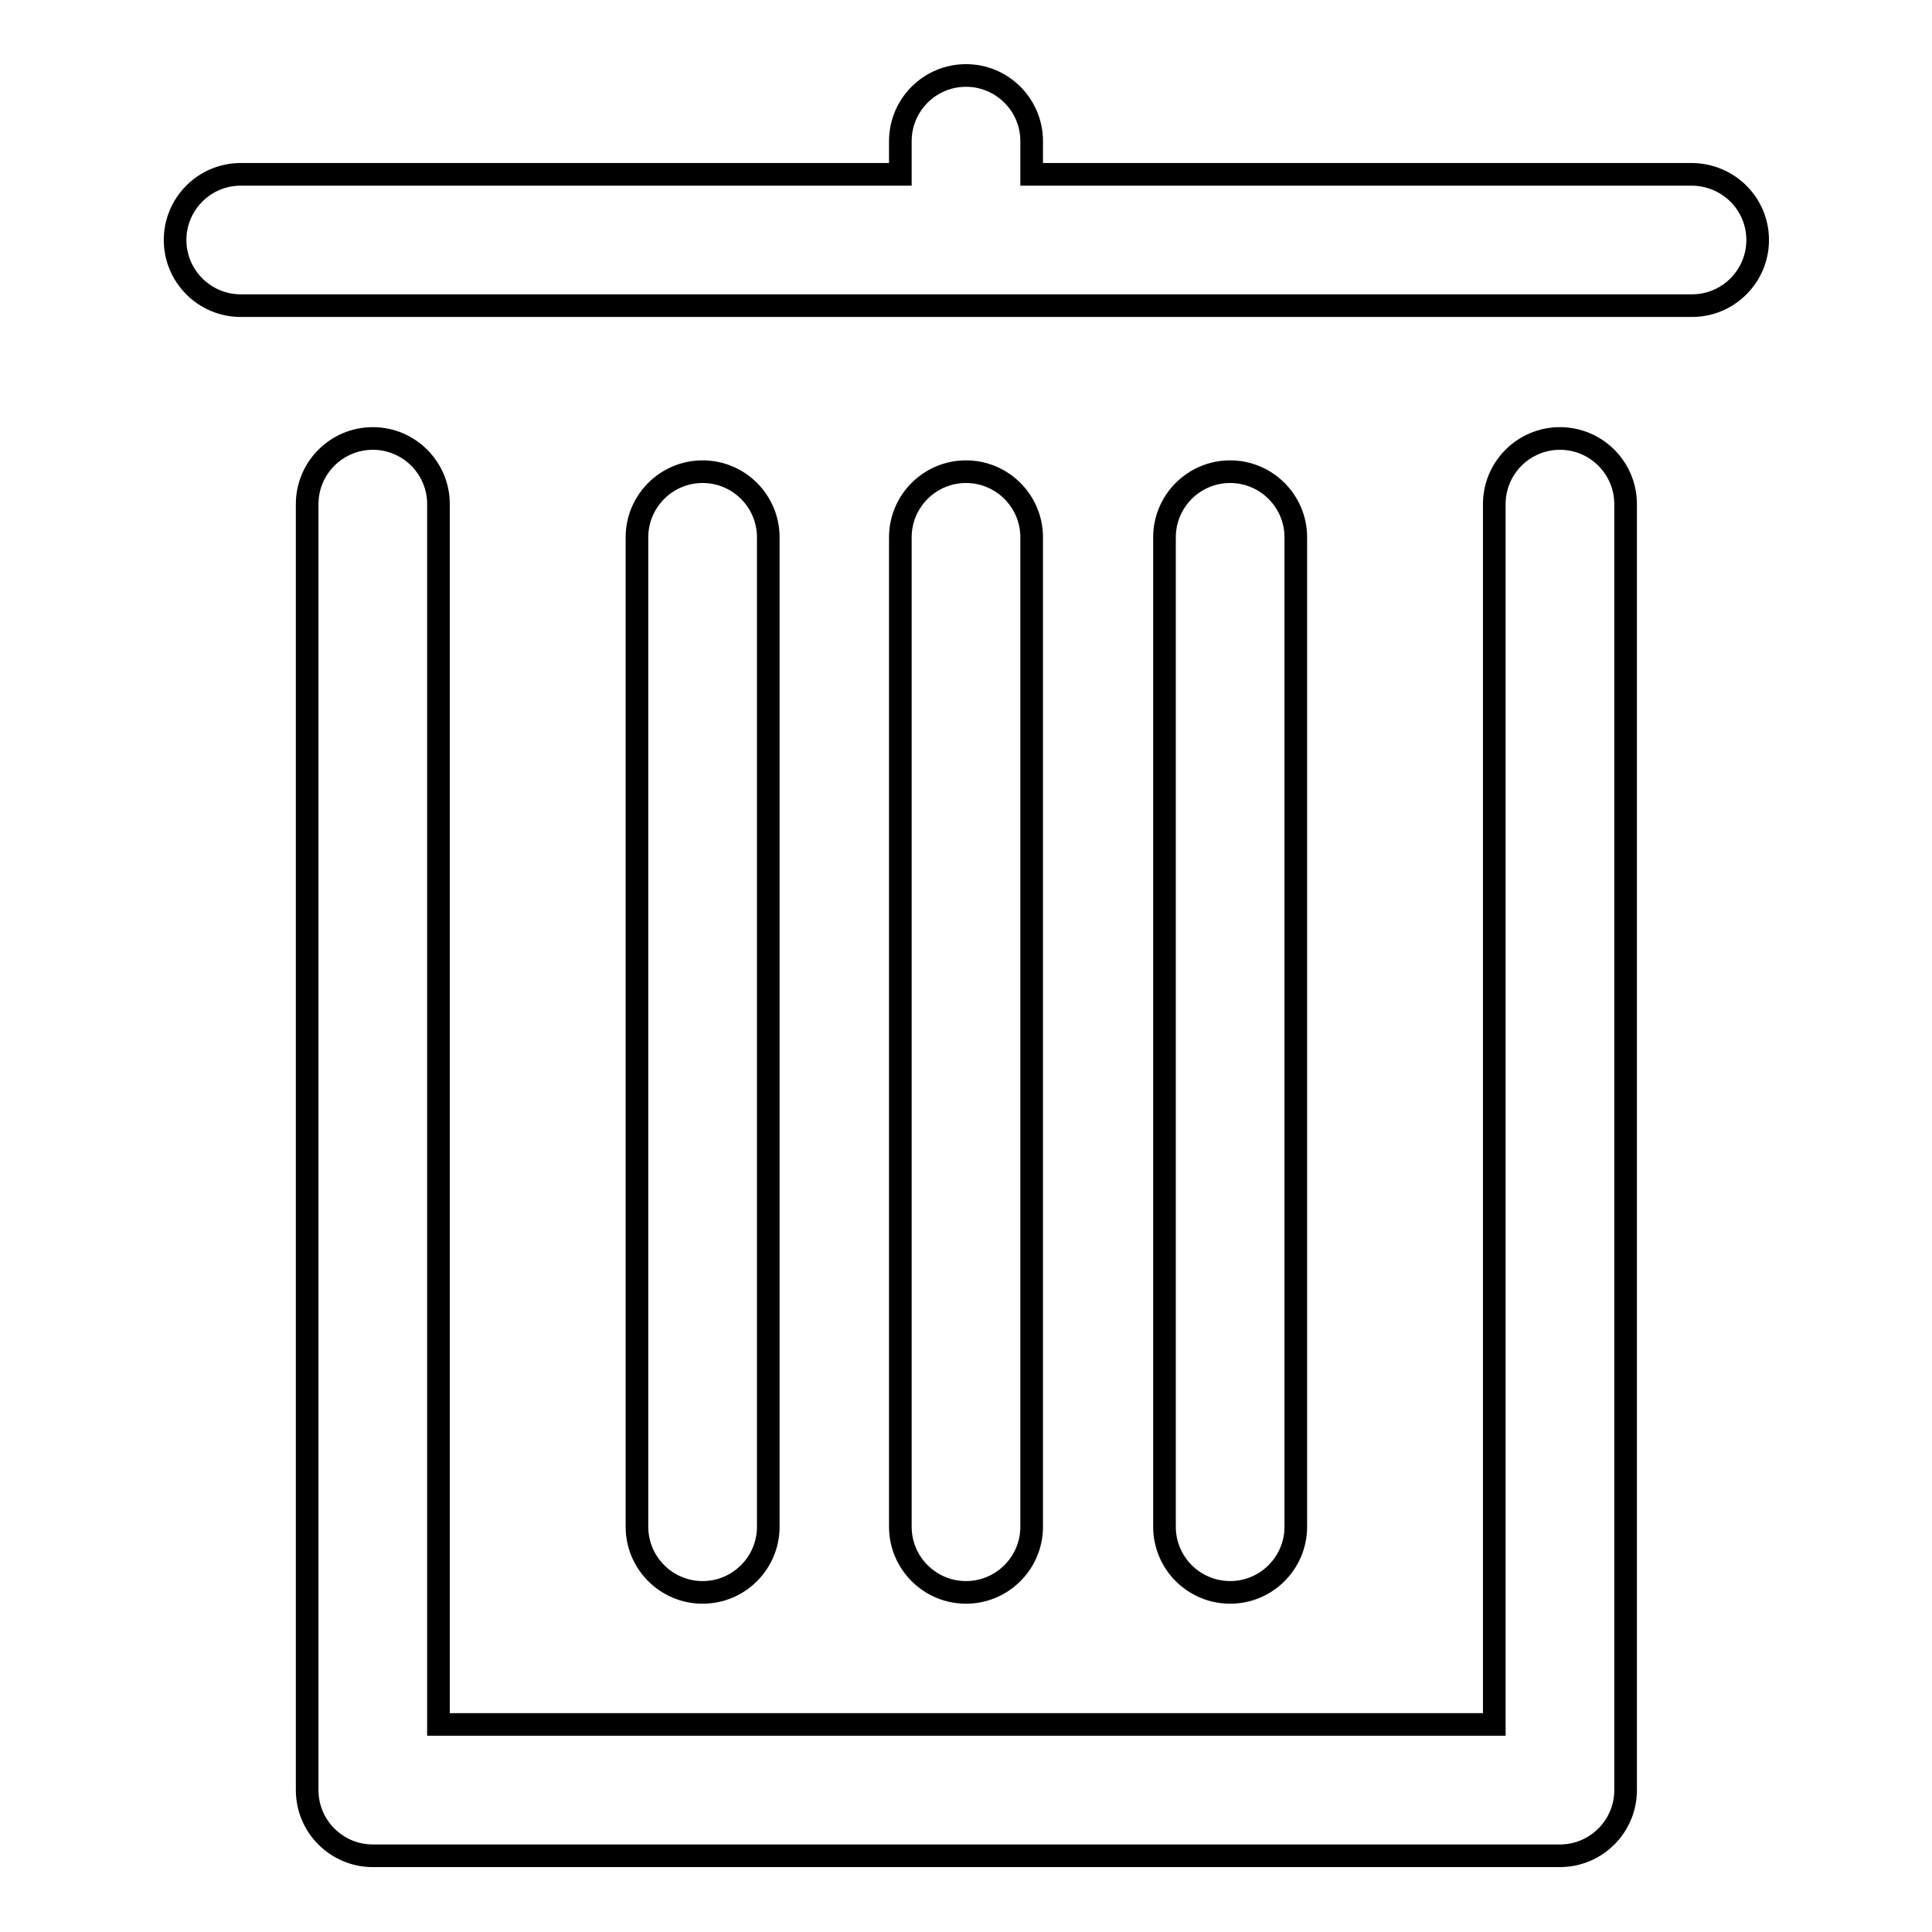 <?xml version="1.0" encoding="utf-8"?>
<!-- Svg Vector Icons : http://www.onlinewebfonts.com/icon -->
<!DOCTYPE svg PUBLIC "-//W3C//DTD SVG 1.1//EN" "http://www.w3.org/Graphics/SVG/1.1/DTD/svg11.dtd">
<svg version="1.1" xmlns="http://www.w3.org/2000/svg" xmlns:xlink="http://www.w3.org/1999/xlink" x="0px" y="0px" viewBox="0 0 256 256" enable-background="new 0 0 256 256" xml:space="preserve">
<g> <path stroke-width="3" fill-opacity="0" stroke="#000000"  d="M224.1,23.1h-87.4v-4.4c0-4.8-3.9-8.7-8.7-8.7c-4.8,0-8.7,3.9-8.7,8.7v4.4H31.9c-4.8,0-8.7,3.9-8.7,8.7 c0,4.8,3.9,8.7,8.7,8.7h192.3c4.8,0,8.7-3.9,8.7-8.7C232.9,27,229,23.1,224.1,23.1z M206.7,58.1c-4.8,0-8.7,3.9-8.7,8.7v161.7H58.1 V66.8c0-4.8-3.9-8.7-8.7-8.7s-8.7,3.9-8.7,8.7v170.4c0,4.8,3.9,8.7,8.7,8.7h157.3c4.8,0,8.7-3.9,8.7-8.7V66.8 C215.4,62,211.5,58.1,206.7,58.1z M101.8,202.3V71.2c0-4.8-3.9-8.7-8.7-8.7s-8.7,3.9-8.7,8.7v131.1c0,4.8,3.9,8.7,8.7,8.7 S101.8,207.1,101.8,202.3z M136.7,202.3V71.2c0-4.8-3.9-8.7-8.7-8.7c-4.8,0-8.7,3.9-8.7,8.7v131.1c0,4.8,3.9,8.7,8.7,8.7 C132.8,211,136.7,207.1,136.7,202.3z M171.7,202.3V71.2c0-4.8-3.9-8.7-8.7-8.7c-4.8,0-8.7,3.9-8.7,8.7v131.1c0,4.8,3.9,8.7,8.7,8.7 C167.8,211,171.7,207.1,171.7,202.3z"/></g>
</svg>